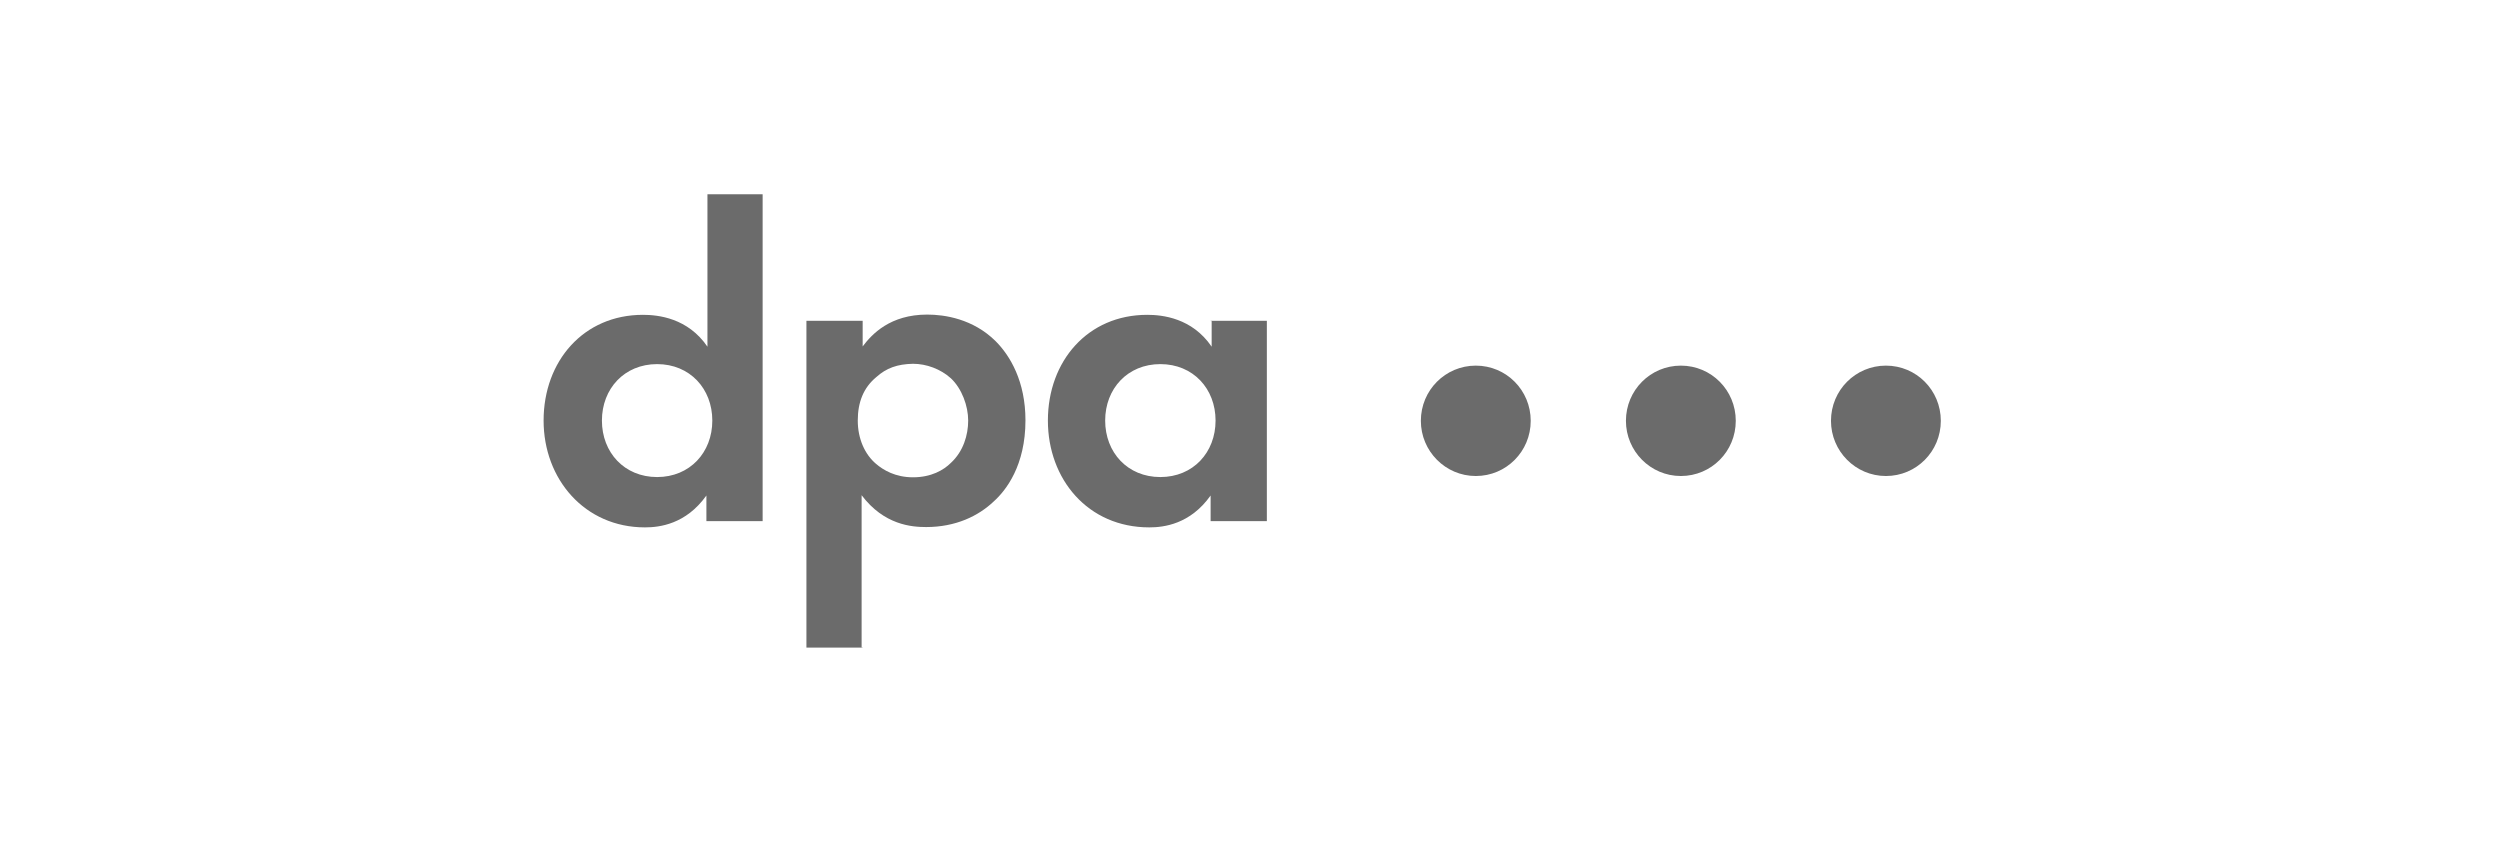 <svg xmlns="http://www.w3.org/2000/svg" xmlns:xlink="http://www.w3.org/1999/xlink" width="163" zoomAndPan="magnify" viewBox="0 0 122.25 42" height="56" preserveAspectRatio="xMidYMid meet"><path fill="#6b6b6b" d="M 34.543 9.5 L 37.293 9.5 L 37.293 25.484 L 34.543 25.484 L 34.543 24.23 C 33.543 25.637 32.246 25.789 31.539 25.789 C 28.59 25.789 26.582 23.43 26.582 20.566 C 26.582 17.652 28.539 15.395 31.438 15.395 C 32.184 15.395 33.633 15.547 34.594 16.953 L 34.594 9.5 Z M 29.434 20.566 C 29.434 22.125 30.531 23.328 32.133 23.328 C 33.734 23.328 34.832 22.125 34.832 20.566 C 34.832 19.008 33.734 17.805 32.133 17.805 C 30.531 17.805 29.434 19.008 29.434 20.566 Z M 29.434 20.566 " fill-opacity="1" fill-rule="nonzero"></path><path fill="#6b6b6b" d="M 42.184 31.668 L 39.434 31.668 L 39.434 15.688 L 42.184 15.688 L 42.184 16.941 C 42.641 16.332 43.535 15.383 45.34 15.383 C 46.184 15.383 47.582 15.586 48.691 16.688 C 49.398 17.398 50.145 18.652 50.145 20.555 C 50.145 22.758 49.199 23.977 48.594 24.52 C 47.848 25.23 46.738 25.773 45.289 25.773 C 44.582 25.773 43.23 25.672 42.133 24.215 L 42.133 31.656 L 42.184 31.656 Z M 42.84 18.449 C 42.234 18.957 41.945 19.652 41.945 20.566 C 41.945 21.465 42.297 22.227 42.84 22.684 C 43.195 22.988 43.785 23.34 44.645 23.34 C 45.539 23.34 46.145 22.988 46.5 22.633 C 47.105 22.074 47.344 21.277 47.344 20.566 C 47.344 19.855 47.039 19.008 46.5 18.5 C 45.992 18.043 45.301 17.789 44.645 17.789 C 43.887 17.805 43.344 17.992 42.84 18.449 Z M 42.84 18.449 " fill-opacity="1" fill-rule="nonzero"></path><path fill="#6b6b6b" d="M 59.199 15.688 L 61.949 15.688 L 61.949 25.484 L 59.199 25.484 L 59.199 24.23 C 58.203 25.637 56.906 25.789 56.199 25.789 C 53.195 25.789 51.242 23.43 51.242 20.566 C 51.242 17.652 53.195 15.395 56.098 15.395 C 56.84 15.395 58.293 15.547 59.25 16.953 L 59.25 15.699 L 59.199 15.699 Z M 54.043 20.566 C 54.043 22.125 55.137 23.328 56.742 23.328 C 58.344 23.328 59.441 22.125 59.441 20.566 C 59.441 19.008 58.344 17.805 56.742 17.805 C 55.137 17.805 54.043 19.008 54.043 20.566 Z M 54.043 20.566 " fill-opacity="1" fill-rule="nonzero"></path><path fill="#6b6b6b" d="M 72.168 23.277 C 73.656 23.277 74.852 22.074 74.852 20.578 C 74.852 19.082 73.656 17.879 72.168 17.879 C 70.68 17.879 69.48 19.082 69.48 20.578 C 69.48 22.062 70.68 23.277 72.168 23.277 Z M 72.168 23.277 " fill-opacity="1" fill-rule="nonzero"></path><path fill="#6b6b6b" d="M 82.195 23.277 C 83.684 23.277 84.879 22.074 84.879 20.578 C 84.879 19.082 83.684 17.879 82.195 17.879 C 80.707 17.879 79.508 19.082 79.508 20.578 C 79.508 22.062 80.707 23.277 82.195 23.277 Z M 82.195 23.277 " fill-opacity="1" fill-rule="nonzero"></path><path fill="#6b6b6b" d="M 92.223 23.277 C 93.711 23.277 94.906 22.074 94.906 20.578 C 94.906 19.082 93.711 17.879 92.223 17.879 C 90.734 17.879 89.535 19.082 89.535 20.578 C 89.535 22.062 90.734 23.277 92.223 23.277 Z M 92.223 23.277 " fill-opacity="1" fill-rule="nonzero"></path></svg>